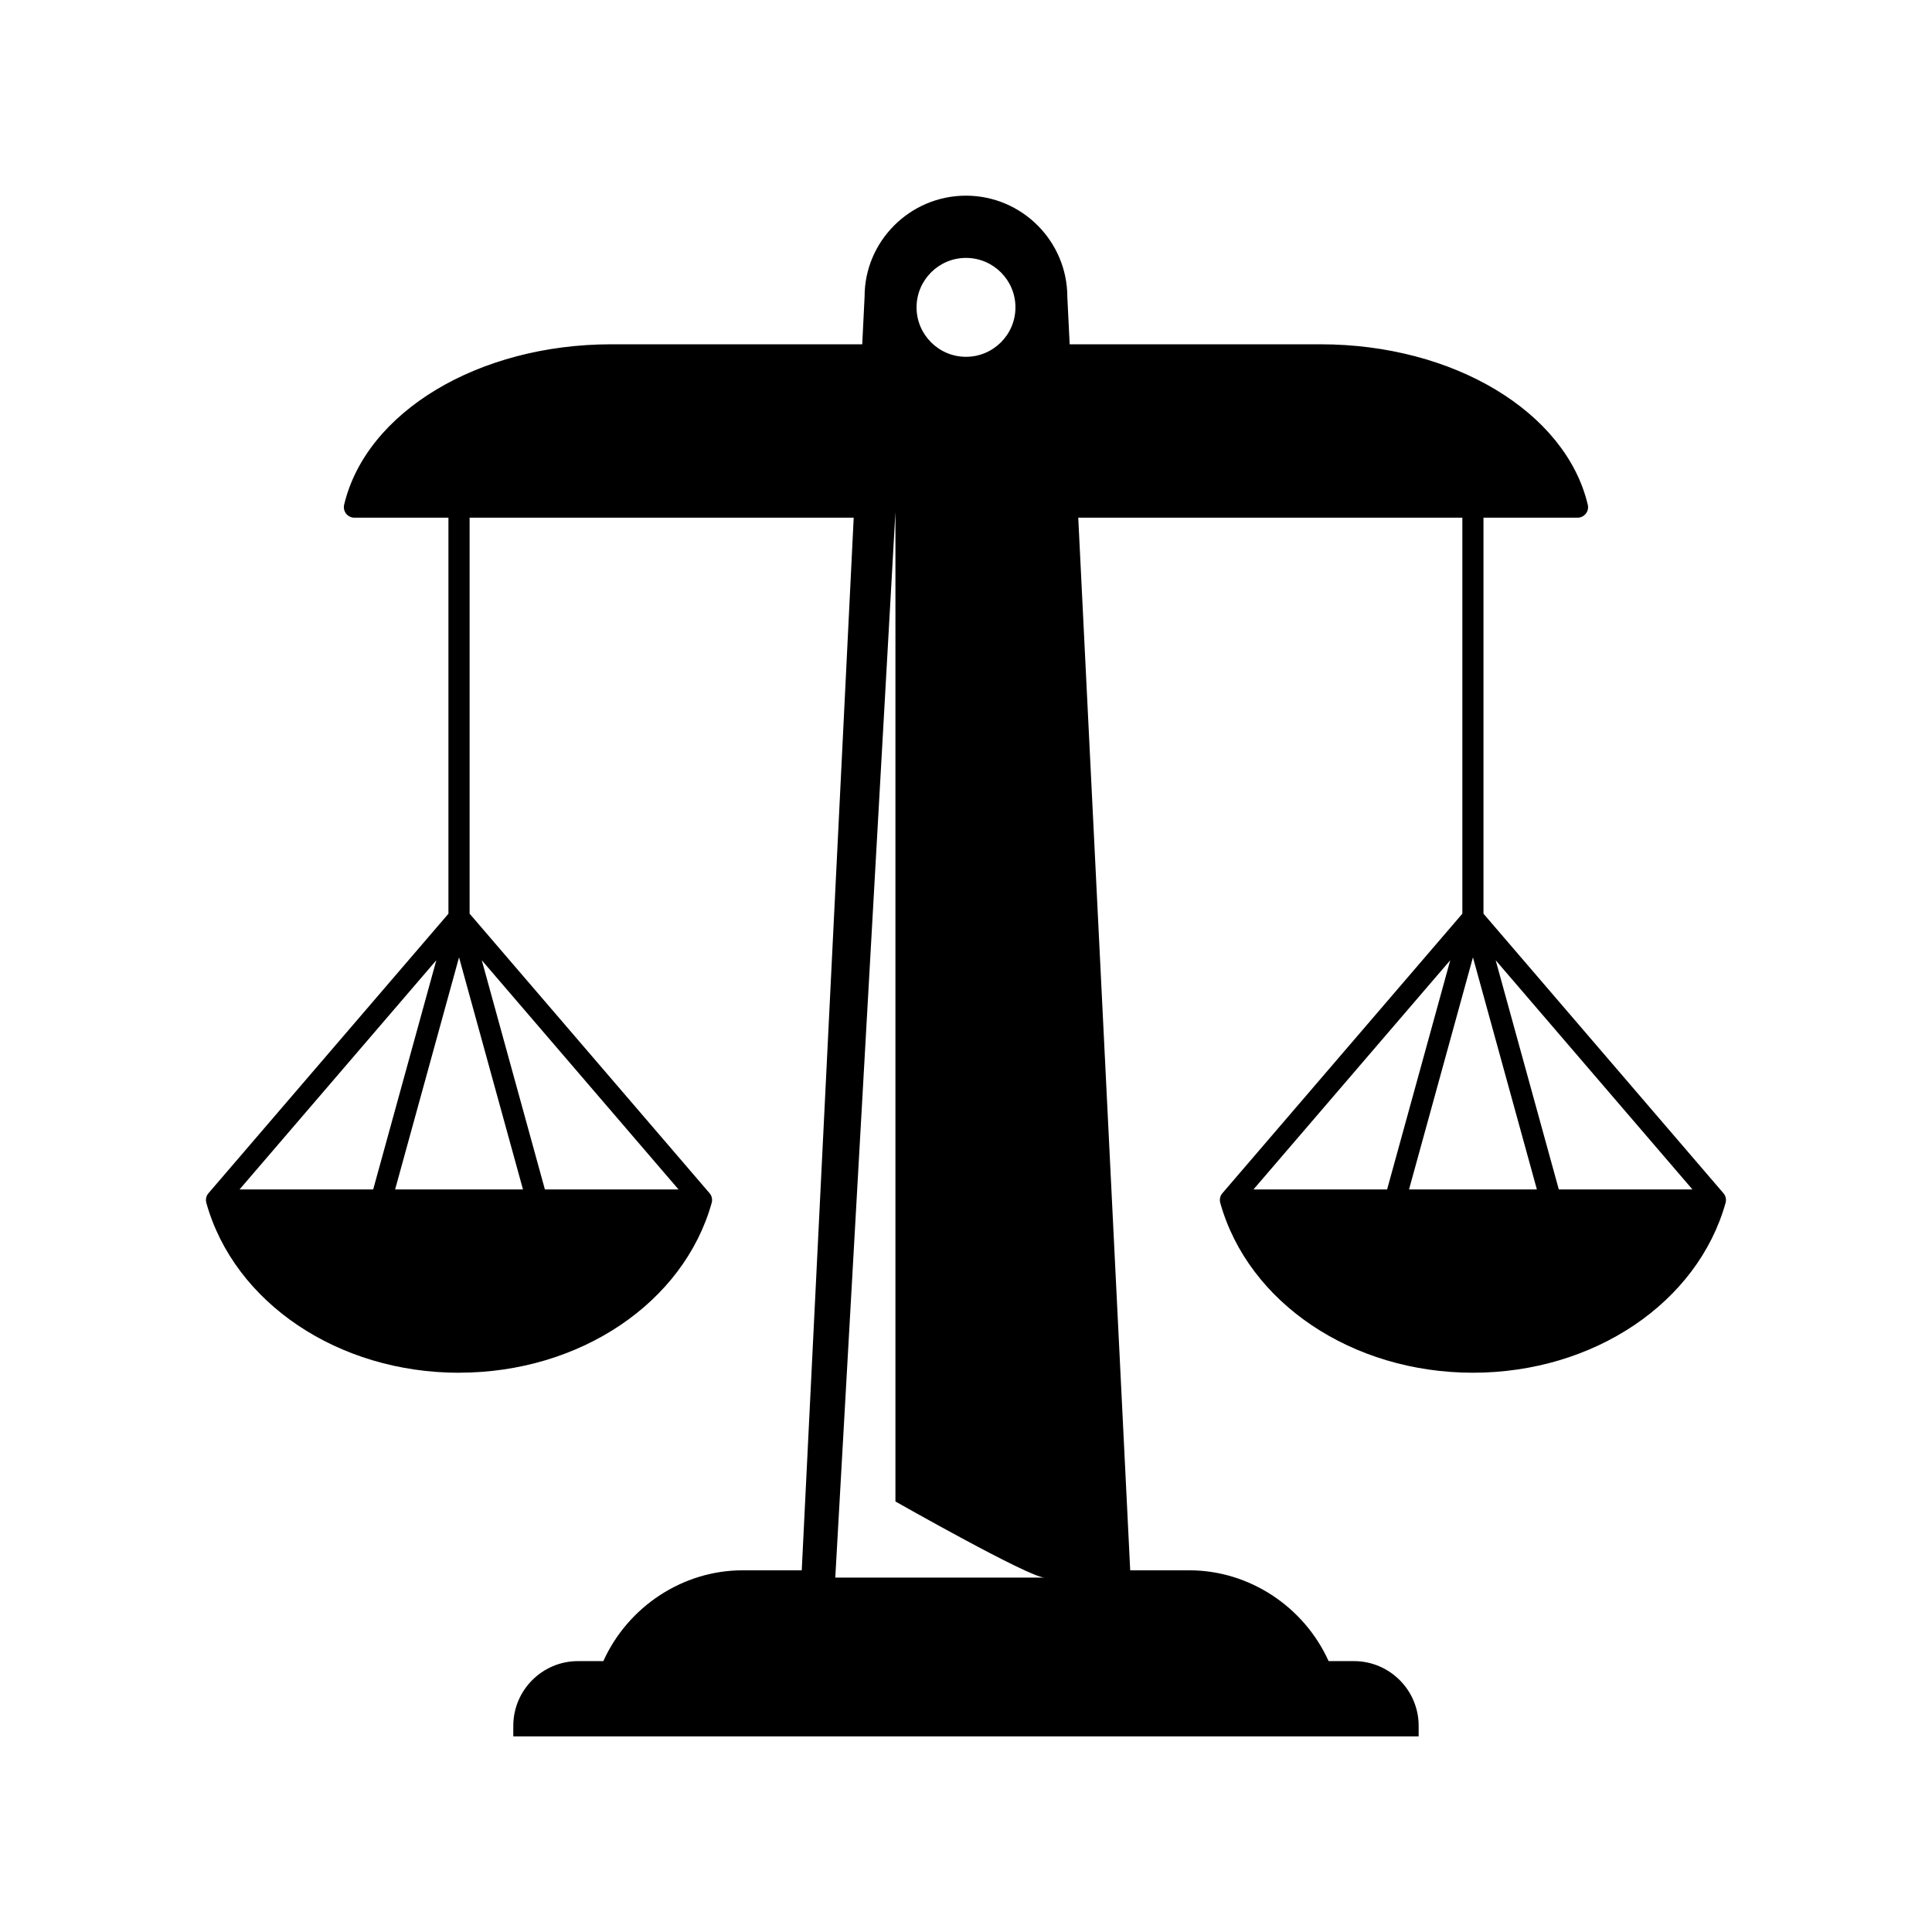 <?xml version="1.0" encoding="UTF-8"?>
<!-- Uploaded to: ICON Repo, www.iconrepo.com, Generator: ICON Repo Mixer Tools -->
<svg fill="#000000" width="800px" height="800px" version="1.1" viewBox="144 144 512 512" xmlns="http://www.w3.org/2000/svg">
 <path d="m265.65 507.78c31.996 0 59.531-18.508 66.957-45.008 0.234-0.844 0.066-1.746-0.465-2.445-0.035-0.047-0.094-0.066-0.133-0.109l0.023-0.02-63.582-74.07v-104.94h101.79l-13.77 278.96h-15.68c-15.844 0-30.375 9.621-36.898 24.062h-6.715c-9.457 0-17.148 7.695-17.148 17.148v2.801h239.93v-2.801c0-9.453-7.691-17.148-17.148-17.148h-6.715c-6.523-14.441-21.055-24.062-36.898-24.062h-15.68l-13.77-278.96h101.79v104.95l-63.582 74.066 0.023 0.02c-0.039 0.043-0.098 0.062-0.133 0.109-0.531 0.699-0.699 1.605-0.465 2.445 7.426 26.5 34.961 45.008 66.957 45.008s59.531-18.508 66.957-45.008c0.234-0.844 0.066-1.746-0.465-2.445-0.035-0.047-0.094-0.066-0.133-0.109l0.023-0.02-63.582-74.07v-104.94h24.918c0.859 0 1.668-0.391 2.199-1.062s0.723-1.551 0.523-2.383c-5.859-24.629-35.637-42.508-70.797-42.508h-66.508l-0.617-12.516c0-14.816-12.055-26.871-26.867-26.871-14.816 0-26.867 12.055-26.863 26.734l-0.625 12.652h-66.5c-35.164 0-64.938 17.875-70.801 42.508-0.195 0.832-0.004 1.711 0.523 2.383 0.531 0.672 1.34 1.062 2.195 1.062h24.922v104.95l-63.586 74.062 0.023 0.02c-0.039 0.043-0.098 0.062-0.133 0.109-0.531 0.699-0.699 1.605-0.465 2.445 7.426 26.504 34.961 45.012 66.957 45.012zm210.53-48.562 52.152-60.746-16.734 60.746zm116.34 0h-35.418l-16.734-60.746zm-41.227 0h-33.887l16.941-61.516zm-151.29-246.87c7.227 0 13.102 5.879 13.102 13.105s-5.875 13.105-13.102 13.105-13.105-5.879-13.105-13.105c0-7.223 5.879-13.105 13.105-13.105zm-18.703 67.32v262.24s35.496 20.172 39.531 20.172h-55.473zm-57.477 179.55h-35.418l-16.73-60.746zm-58.172-61.516 16.945 61.516h-33.887zm-6.019 0.77-16.734 60.746h-35.418z"/>
</svg>